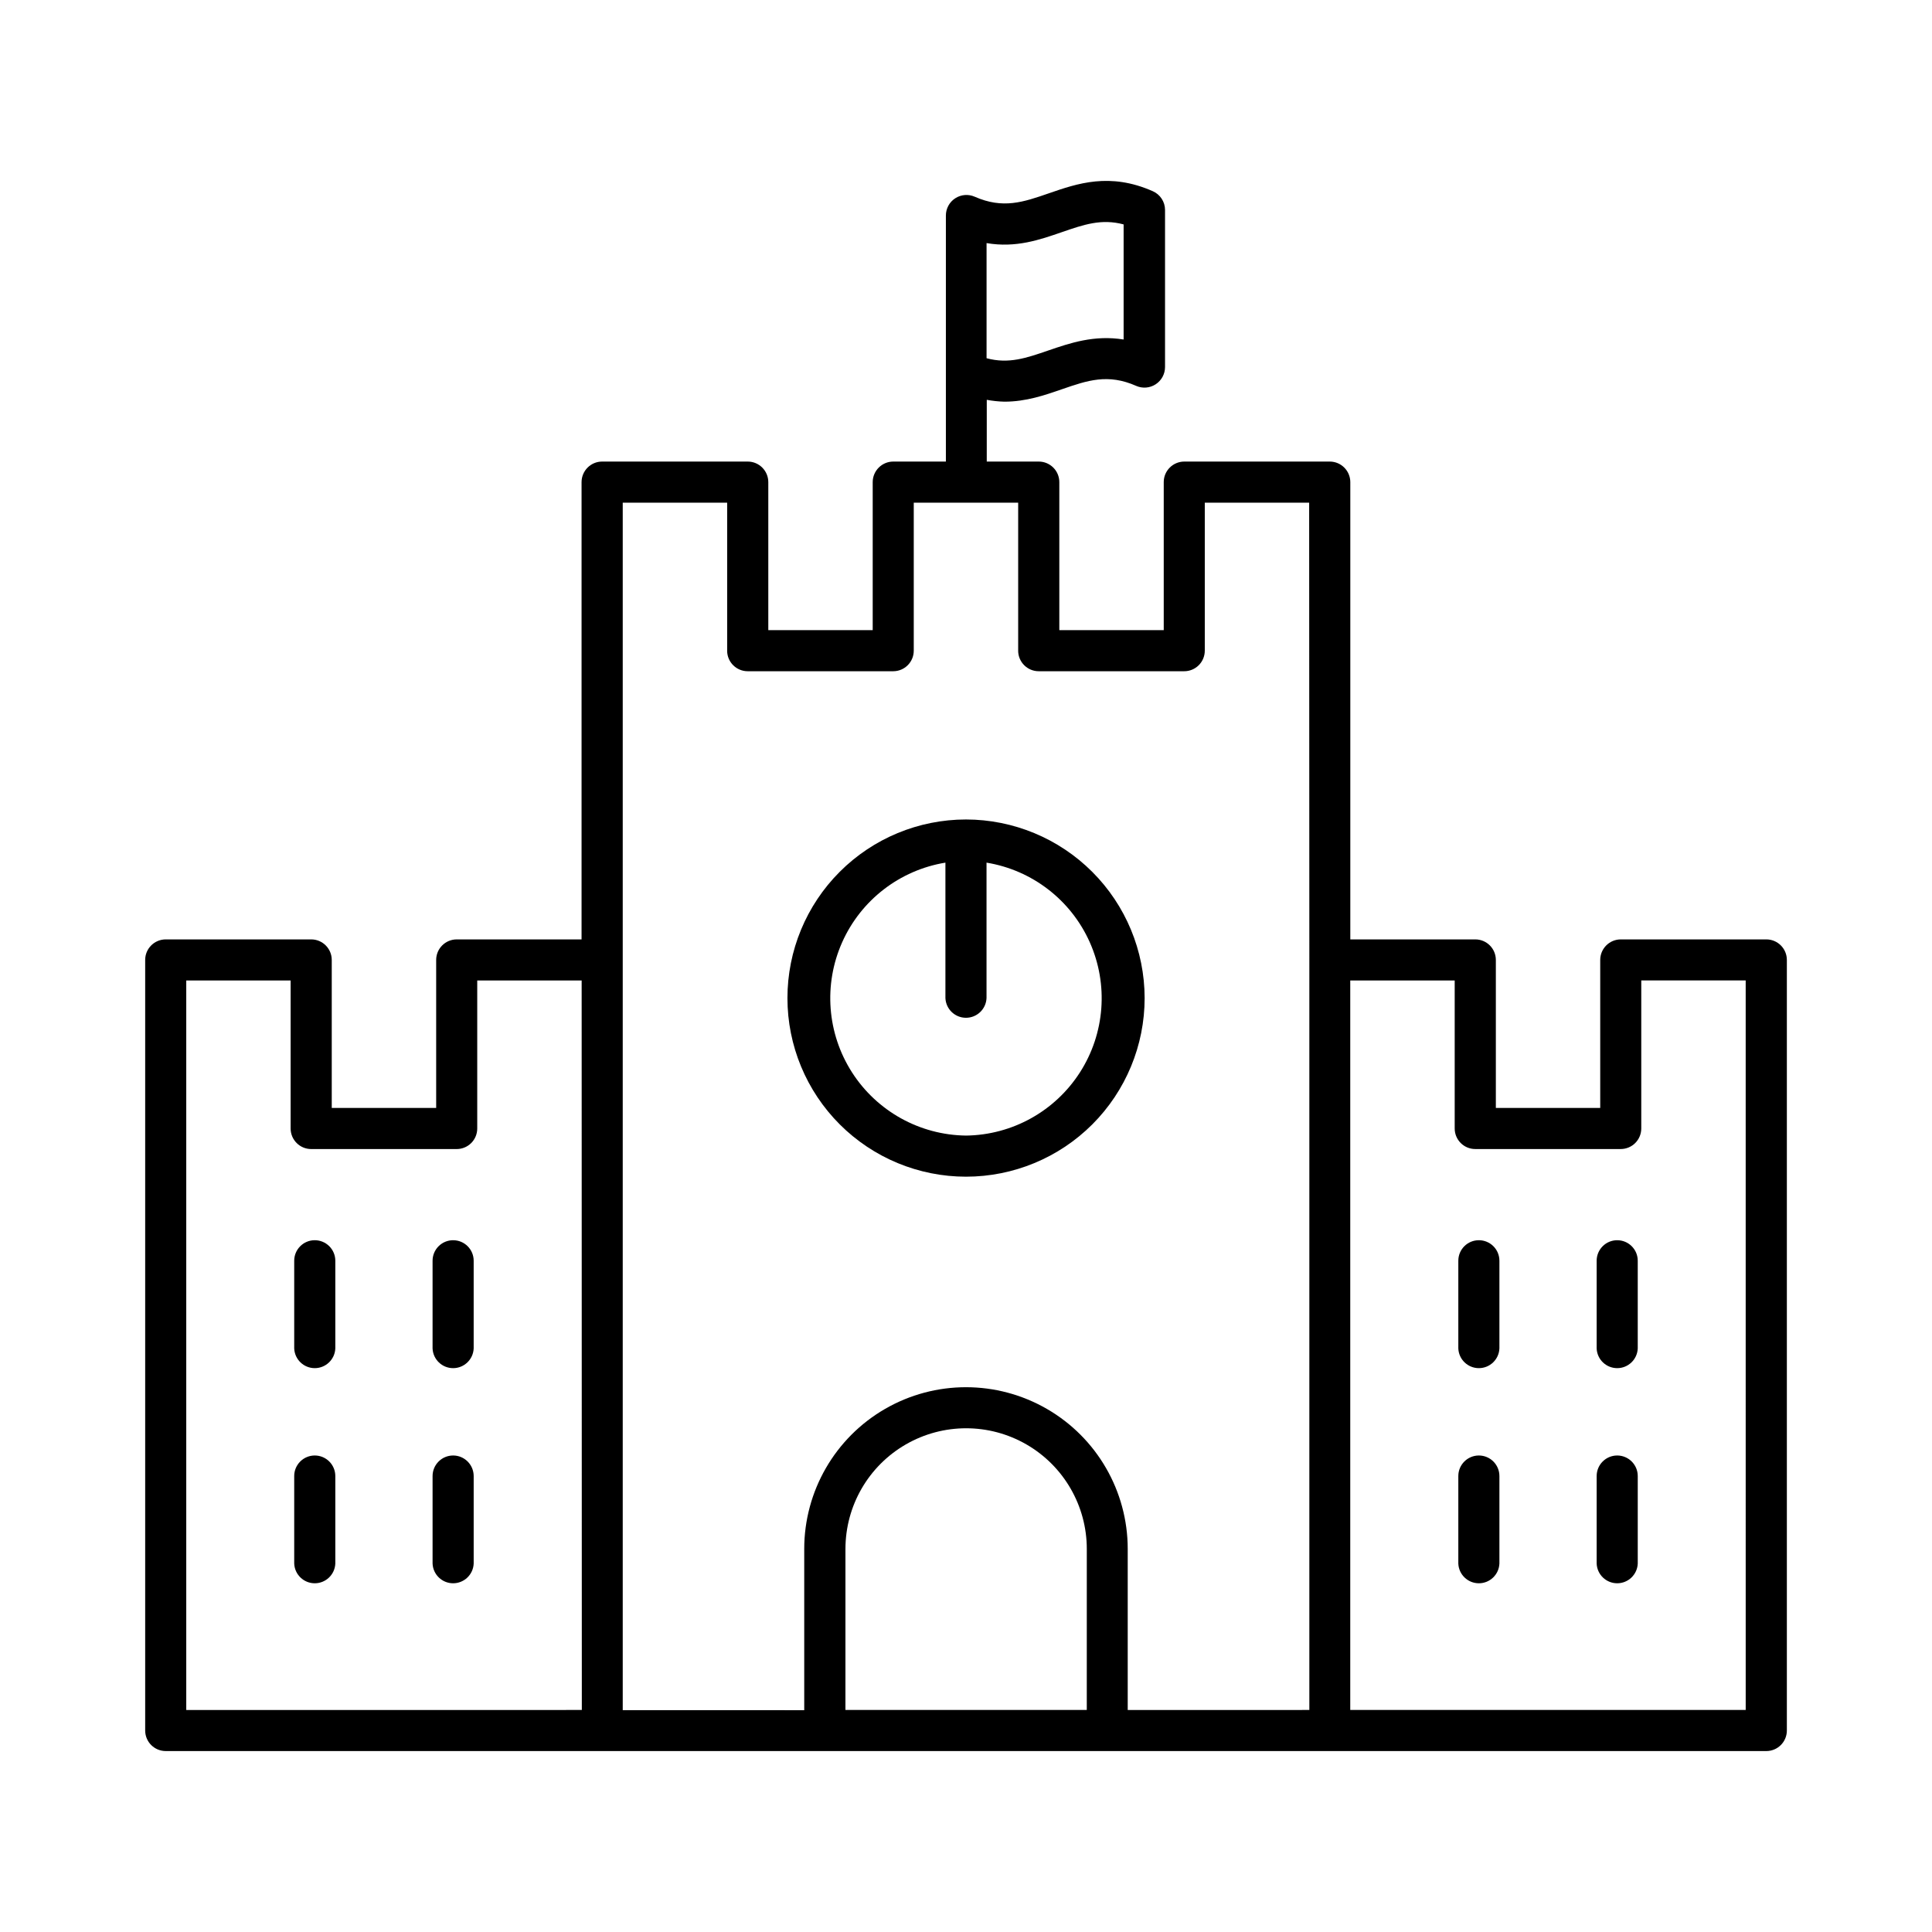 <?xml version="1.0" encoding="UTF-8"?>
<!-- Uploaded to: ICON Repo, www.svgrepo.com, Generator: ICON Repo Mixer Tools -->
<svg fill="#000000" width="800px" height="800px" version="1.1" viewBox="144 144 512 512" xmlns="http://www.w3.org/2000/svg">
 <g>
  <path d="m227.41 472.67c-3.004 0-5.441 2.434-5.441 5.441v23.242c0.125 2.918 2.527 5.219 5.445 5.219 2.922 0 5.324-2.301 5.449-5.219v-23.242c0-1.445-0.578-2.832-1.598-3.852-1.023-1.02-2.41-1.594-3.856-1.59z"/>
  <path d="m264.09 472.67c-1.445-0.004-2.832 0.57-3.856 1.59-1.023 1.02-1.598 2.406-1.598 3.852v23.242c0.125 2.918 2.527 5.219 5.445 5.219 2.922 0 5.324-2.301 5.449-5.219v-23.242c0-3.008-2.438-5.441-5.441-5.441z"/>
  <path d="m227.41 529.72c-3.004 0.008-5.438 2.438-5.441 5.441v23.203c0.125 2.918 2.527 5.219 5.445 5.219 2.922 0 5.324-2.301 5.449-5.219v-23.203c-0.008-3.008-2.445-5.441-5.453-5.441z"/>
  <path d="m264.09 529.72c-3.008 0-5.449 2.434-5.453 5.441v23.203c0.125 2.918 2.527 5.219 5.445 5.219 2.922 0 5.324-2.301 5.449-5.219v-23.203c-0.008-3.004-2.441-5.434-5.441-5.441z"/>
  <path d="m612.09 392.95h-38.562c-3.008 0-5.445 2.434-5.453 5.441v39.23h-27.66v-39.23c-0.004-3.008-2.441-5.441-5.449-5.441h-33.121v-121.19c-0.008-3-2.438-5.434-5.441-5.441h-38.562c-3.004 0.008-5.438 2.441-5.441 5.441v39.23l-27.672 0.004v-39.234c-0.004-3.004-2.445-5.441-5.453-5.441h-13.777l0.004-16.363c1.543 0.289 3.109 0.453 4.684 0.492 5.719 0 10.668-1.711 15.242-3.297 6.801-2.352 12.172-4.191 19.68-0.887v0.004c1.684 0.734 3.625 0.574 5.164-0.434 1.543-1.004 2.469-2.719 2.473-4.559v-41.633c0-2.16-1.277-4.113-3.258-4.977-11.387-5.027-19.984-2.047-27.551 0.57-6.781 2.344-12.133 4.191-19.633 0.895-1.684-0.742-3.625-0.582-5.168 0.422-1.539 1.004-2.469 2.719-2.469 4.559v65.211l-13.941-0.004c-3.008 0-5.445 2.438-5.453 5.441v39.23l-27.668 0.004v-39.234c-0.008-3-2.441-5.434-5.441-5.441h-38.594c-3.008 0-5.445 2.438-5.453 5.441v121.19h-33.082c-3.004 0-5.445 2.434-5.449 5.441v39.23h-27.672v-39.23c-0.004-3.004-2.438-5.438-5.441-5.441h-38.562c-3.004 0.004-5.438 2.438-5.441 5.441v204.21c0 3.008 2.434 5.445 5.441 5.449h424.18c3.008-0.004 5.441-2.441 5.441-5.449v-204.21c-0.004-3.004-2.438-5.438-5.441-5.441zm-206.64-184.53c7.793 1.34 14.148-0.895 19.938-2.894 5.785-1.996 10.5-3.633 16.383-2.055v30.504c-7.766-1.258-14.148 0.914-19.945 2.902-5.797 1.988-10.488 3.641-16.375 2.055zm-107.26 388.74-104.83 0.004v-193.33h27.66v39.23c0 1.445 0.574 2.832 1.598 3.852 1.02 1.023 2.406 1.594 3.852 1.594h38.562c1.445 0 2.828-0.574 3.848-1.594 1.023-1.023 1.594-2.406 1.594-3.852v-39.23h27.672zm133.82 0h-63.961l0.004-42.672c0-11.426 6.094-21.984 15.988-27.695 9.895-5.715 22.086-5.715 31.98 0 9.895 5.711 15.992 16.27 15.992 27.695zm58.98-198.77v198.77l-48.133 0.004v-42.676c0-15.316-8.172-29.465-21.434-37.121-13.262-7.656-29.602-7.656-42.863 0-13.262 7.656-21.43 21.805-21.43 37.121v42.727l-48.098-0.004v-320h27.672v39.223h-0.004c0 3.012 2.441 5.449 5.453 5.449h38.562c3.008-0.004 5.441-2.441 5.441-5.449v-39.223h27.672v39.223h-0.004c0 3.008 2.438 5.445 5.441 5.449h38.566c1.445 0 2.832-0.574 3.852-1.594 1.023-1.023 1.598-2.41 1.598-3.856v-39.223h27.66zm115.64 198.77h-104.8v-193.33h27.68v39.23c0 3.008 2.438 5.445 5.441 5.445h38.562c1.441 0 2.828-0.574 3.848-1.594 1.02-1.023 1.594-2.406 1.594-3.852v-39.23h27.672z"/>
  <path d="m400 361.17c-12.555 0.004-24.59 4.992-33.465 13.871-8.875 8.875-13.859 20.914-13.855 33.469 0 12.551 4.988 24.59 13.863 33.465 8.879 8.875 20.918 13.859 33.469 13.859 12.551-0.004 24.59-4.988 33.465-13.863 8.875-8.879 13.863-20.918 13.863-33.469-0.016-12.551-5.008-24.582-13.883-33.453-8.875-8.875-20.91-13.863-33.457-13.879zm0 83.77c-12.254-0.148-23.609-6.449-30.219-16.766-6.613-10.32-7.586-23.27-2.598-34.461 4.988-11.191 15.27-19.125 27.363-21.105v35.895c0.125 2.918 2.527 5.219 5.445 5.219 2.922 0 5.324-2.301 5.449-5.219v-35.895c12.09 1.98 22.375 9.91 27.363 21.102 4.988 11.191 4.016 24.141-2.594 34.461-6.606 10.316-17.961 16.621-30.211 16.77z"/>
  <path d="m535.91 472.67c-3.008 0-5.441 2.434-5.441 5.441v23.242c0.121 2.918 2.523 5.219 5.445 5.219 2.922 0 5.32-2.301 5.445-5.219v-23.242c0-1.445-0.574-2.832-1.598-3.852-1.02-1.02-2.406-1.594-3.852-1.59z"/>
  <path d="m572.58 472.67c-1.445-0.004-2.832 0.57-3.852 1.59-1.023 1.02-1.598 2.406-1.598 3.852v23.242c0.121 2.918 2.523 5.219 5.445 5.219s5.32-2.301 5.445-5.219v-23.242c0-3.008-2.434-5.441-5.441-5.441z"/>
  <path d="m535.91 529.72c-3.004 0.008-5.438 2.438-5.441 5.441v23.203c0.121 2.918 2.523 5.219 5.445 5.219 2.922 0 5.32-2.301 5.445-5.219v-23.203c-0.004-3.008-2.445-5.441-5.449-5.441z"/>
  <path d="m572.58 529.72c-3.008 0-5.445 2.434-5.449 5.441v23.203c0.121 2.918 2.523 5.219 5.445 5.219s5.32-2.301 5.445-5.219v-23.203c-0.004-3.004-2.438-5.434-5.441-5.441z"/>
 </g>
</svg>